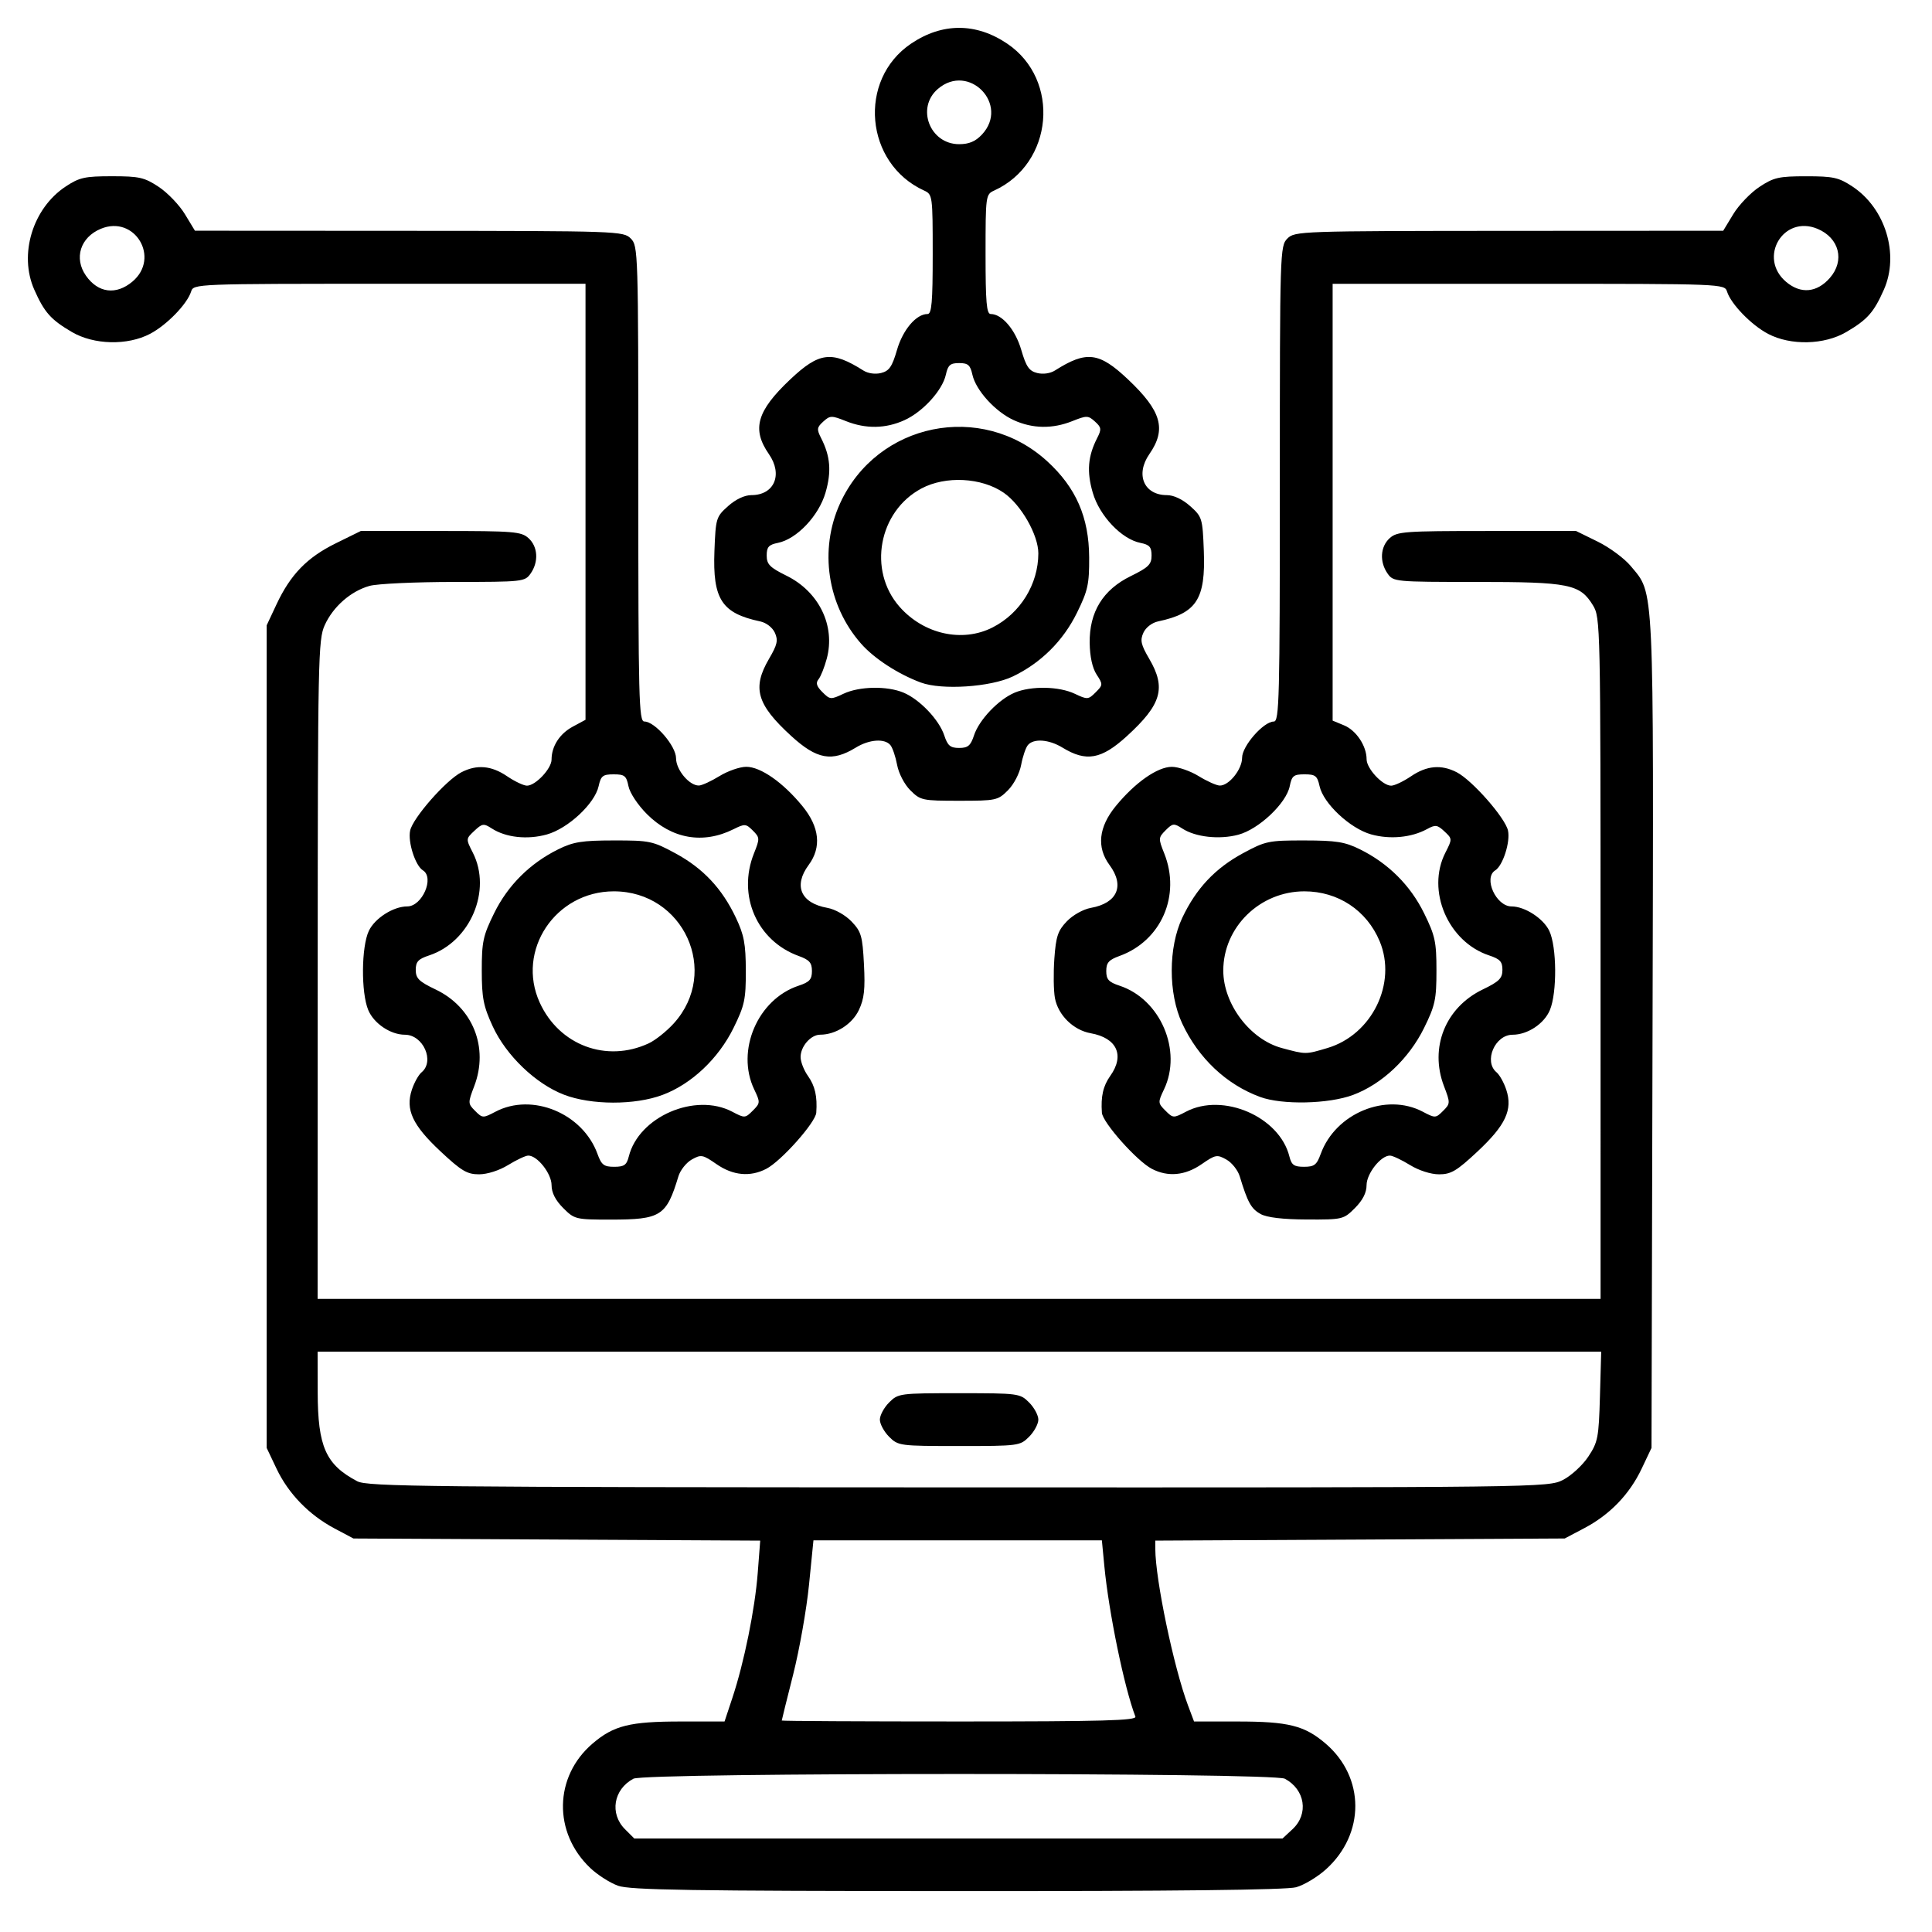<svg xmlns:dc="http://purl.org/dc/elements/1.1/" xmlns:cc="http://creativecommons.org/ns#" xmlns:rdf="http://www.w3.org/1999/02/22-rdf-syntax-ns#" xmlns:svg="http://www.w3.org/2000/svg" xmlns="http://www.w3.org/2000/svg" id="svg1141" viewBox="0 0 135.467 135.467" height="135.467mm" width="135.467mm"><defs id="defs1135"></defs><g transform="translate(-109.915,-120.499)" id="layer1"><path id="path1269" d="m 153.253,252.723 c -0.564,-0.201 -1.442,-0.761 -1.951,-1.245 -2.614,-2.486 -2.542,-6.41 0.16,-8.723 1.48,-1.267 2.609,-1.549 6.199,-1.549 h 3.057 l 0.549,-1.654 c 0.824,-2.483 1.582,-6.217 1.778,-8.761 l 0.174,-2.267 -14.26,-0.075 -14.26,-0.075 -1.323,-0.701 c -1.789,-0.948 -3.239,-2.442 -4.071,-4.194 l -0.691,-1.455 v -28.84 -28.84 l 0.688,-1.467 c 0.982,-2.094 2.144,-3.291 4.157,-4.282 l 1.757,-0.865 h 5.6 c 5.135,0 5.646,0.042 6.158,0.504 0.659,0.595 0.722,1.658 0.146,2.48 -0.401,0.572 -0.548,0.588 -5.358,0.59 -2.72,8e-4 -5.389,0.124 -5.93,0.275 -1.316,0.366 -2.556,1.451 -3.149,2.756 -0.459,1.011 -0.486,2.33 -0.492,24.154 l -0.006,23.085 h 44.979 44.979 l -10e-4,-23.879 c -0.001,-23.484 -0.01,-23.893 -0.535,-24.754 -0.906,-1.486 -1.663,-1.638 -8.172,-1.638 -5.708,0 -5.822,-0.011 -6.226,-0.588 -0.576,-0.822 -0.513,-1.884 0.146,-2.48 0.515,-0.466 1.033,-0.504 6.813,-0.504 h 6.255 l 1.516,0.744 c 0.834,0.409 1.88,1.183 2.324,1.72 1.66,2.003 1.602,0.765 1.523,32.746 l -0.072,29.083 -0.69,1.455 c -0.854,1.801 -2.228,3.225 -4.023,4.171 l -1.373,0.724 -14.354,0.075 -14.354,0.075 0.002,0.587 c 0.006,2.143 1.296,8.313 2.294,10.972 l 0.422,1.124 h 3.042 c 3.575,0 4.705,0.283 6.184,1.549 2.767,2.369 2.777,6.334 0.022,8.818 -0.595,0.536 -1.536,1.101 -2.092,1.255 -0.678,0.188 -8.505,0.277 -23.765,0.271 -18.666,-0.008 -22.938,-0.076 -23.779,-0.376 z m 47.289,-3.964 c 1.15,-1.066 0.889,-2.78 -0.539,-3.541 -0.828,-0.441 -44.847,-0.441 -45.675,0 -1.398,0.744 -1.682,2.449 -0.59,3.541 l 0.649,0.649 h 22.728 22.728 z m -11.017,-7.897 c -0.778,-2.026 -1.866,-7.308 -2.178,-10.571 l -0.171,-1.786 h -10.112 -10.112 l -0.312,3.125 c -0.172,1.719 -0.672,4.546 -1.111,6.284 -0.439,1.737 -0.799,3.189 -0.799,3.225 -2.7e-4,0.036 5.608,0.066 12.463,0.066 10.106,0 12.439,-0.065 12.332,-0.343 z m 29.983,-16.595 c 0.576,-0.294 1.375,-1.029 1.775,-1.633 0.674,-1.017 0.734,-1.332 0.816,-4.228 l 0.088,-3.129 h -45.001 -45.001 l 0.006,2.844 c 0.008,3.82 0.565,5.074 2.772,6.24 0.714,0.378 4.925,0.42 42.145,0.43 40.975,0.011 41.361,0.006 42.399,-0.524 z m -47.25,-3.025 c -0.357,-0.357 -0.649,-0.898 -0.649,-1.203 0,-0.304 0.292,-0.845 0.649,-1.203 0.636,-0.636 0.739,-0.649 4.907,-0.649 4.167,0 4.271,0.014 4.907,0.649 0.357,0.357 0.649,0.898 0.649,1.203 0,0.304 -0.292,0.845 -0.649,1.203 -0.636,0.636 -0.739,0.649 -4.907,0.649 -4.167,0 -4.271,-0.014 -4.907,-0.649 z M 149.404,205.202 c -0.543,-0.543 -0.814,-1.075 -0.814,-1.6 0,-0.817 -1.007,-2.091 -1.642,-2.076 -0.189,0.005 -0.819,0.302 -1.401,0.66 -0.624,0.384 -1.461,0.652 -2.041,0.653 -0.838,0.001 -1.235,-0.235 -2.697,-1.602 -1.974,-1.846 -2.478,-2.929 -2.016,-4.328 0.164,-0.498 0.471,-1.048 0.682,-1.223 0.937,-0.778 0.112,-2.635 -1.172,-2.635 -1.005,0 -2.173,-0.787 -2.567,-1.729 -0.511,-1.223 -0.487,-4.439 0.041,-5.553 0.421,-0.887 1.719,-1.714 2.691,-1.714 1.051,0 1.927,-2.018 1.099,-2.53 -0.534,-0.33 -1.067,-1.997 -0.893,-2.791 0.196,-0.894 2.509,-3.525 3.591,-4.085 1.083,-0.56 2.104,-0.472 3.206,0.278 0.535,0.364 1.164,0.661 1.396,0.661 0.596,0 1.722,-1.195 1.722,-1.828 0,-0.933 0.567,-1.814 1.486,-2.309 l 0.895,-0.482 v -15.286 -15.286 h -13.741 c -13.654,0 -13.742,0.003 -13.914,0.547 -0.279,0.878 -1.708,2.349 -2.88,2.964 -1.582,0.83 -3.936,0.775 -5.478,-0.128 -1.481,-0.868 -1.933,-1.378 -2.64,-2.974 -1.093,-2.471 -0.11,-5.698 2.2,-7.227 0.963,-0.638 1.342,-0.722 3.246,-0.722 1.921,0 2.278,0.081 3.282,0.745 0.62,0.41 1.444,1.269 1.833,1.91 l 0.706,1.164 15.015,0.008 c 14.657,0.008 15.028,0.021 15.544,0.538 0.518,0.518 0.529,0.882 0.529,17.198 0,15.103 0.04,16.669 0.423,16.669 0.74,0 2.223,1.717 2.223,2.573 0,0.818 0.932,1.931 1.605,1.916 0.209,-0.005 0.856,-0.302 1.438,-0.66 0.582,-0.359 1.427,-0.652 1.879,-0.653 1.009,-0.002 2.58,1.097 3.938,2.754 1.204,1.469 1.354,2.891 0.437,4.131 -1.079,1.46 -0.552,2.672 1.307,3.005 0.543,0.097 1.267,0.505 1.701,0.957 0.68,0.71 0.767,1.008 0.871,3 0.092,1.753 0.018,2.419 -0.357,3.21 -0.471,0.992 -1.625,1.727 -2.714,1.727 -0.656,0 -1.372,0.818 -1.372,1.567 0,0.33 0.23,0.923 0.511,1.318 0.502,0.705 0.67,1.443 0.588,2.584 -0.049,0.688 -2.461,3.397 -3.506,3.937 -1.131,0.585 -2.334,0.471 -3.491,-0.331 -0.962,-0.667 -1.078,-0.689 -1.731,-0.323 -0.384,0.216 -0.806,0.746 -0.937,1.178 -0.845,2.793 -1.224,3.035 -4.763,3.035 -2.446,0 -2.526,-0.02 -3.32,-0.814 z m 4.602,-3.618 c 0.696,-2.788 4.659,-4.501 7.252,-3.134 0.872,0.459 0.908,0.458 1.441,-0.076 0.528,-0.528 0.532,-0.58 0.098,-1.489 -1.297,-2.72 0.248,-6.325 3.116,-7.271 0.763,-0.252 0.933,-0.439 0.933,-1.028 0,-0.583 -0.177,-0.784 -0.926,-1.055 -2.93,-1.06 -4.319,-4.244 -3.138,-7.196 0.414,-1.035 0.411,-1.109 -0.08,-1.599 -0.482,-0.482 -0.566,-0.488 -1.352,-0.096 -2.139,1.067 -4.331,0.685 -6.075,-1.059 -0.64,-0.64 -1.2,-1.488 -1.294,-1.958 -0.146,-0.728 -0.272,-0.829 -1.038,-0.829 -0.762,0 -0.895,0.105 -1.054,0.83 -0.268,1.221 -2.142,2.968 -3.628,3.385 -1.364,0.382 -2.874,0.218 -3.863,-0.42 -0.57,-0.368 -0.669,-0.354 -1.222,0.165 -0.6,0.563 -0.6,0.567 -0.107,1.534 1.352,2.652 -0.183,6.252 -3.071,7.205 -0.758,0.25 -0.933,0.44 -0.932,1.015 8e-4,0.592 0.227,0.815 1.389,1.369 2.615,1.246 3.746,4.073 2.713,6.778 -0.451,1.18 -0.449,1.227 0.064,1.74 0.512,0.512 0.553,0.513 1.421,0.056 2.578,-1.358 6.126,0.11 7.157,2.961 0.278,0.768 0.45,0.9 1.17,0.9 0.701,0 0.875,-0.124 1.026,-0.728 z m -4.554,-4.331 c -1.975,-0.759 -4.047,-2.747 -4.987,-4.786 -0.656,-1.423 -0.768,-1.992 -0.769,-3.919 -10e-4,-2.015 0.091,-2.442 0.868,-4.021 0.963,-1.956 2.508,-3.494 4.497,-4.478 1.054,-0.521 1.659,-0.618 3.894,-0.62 2.515,-0.003 2.729,0.042 4.32,0.904 1.943,1.053 3.27,2.467 4.24,4.516 0.572,1.208 0.69,1.837 0.695,3.71 0.005,2.019 -0.085,2.438 -0.862,4.018 -1.061,2.154 -2.949,3.935 -4.976,4.694 -1.945,0.728 -5.003,0.72 -6.921,-0.017 z m 5.945,-3.595 c 0.47,-0.218 1.265,-0.852 1.768,-1.409 3.256,-3.604 0.686,-9.252 -4.21,-9.252 -4.1,0 -6.862,4.152 -5.194,7.805 1.365,2.99 4.679,4.229 7.635,2.856 z m -36.196,-53.415 c 1.979,-1.665 0.159,-4.695 -2.222,-3.7 -1.434,0.599 -1.895,2.062 -1.037,3.287 0.852,1.216 2.114,1.376 3.259,0.413 z m 79.101,65.376 c -0.655,-0.356 -0.908,-0.813 -1.46,-2.638 -0.131,-0.432 -0.552,-0.962 -0.937,-1.178 -0.652,-0.366 -0.768,-0.344 -1.731,0.323 -1.158,0.802 -2.36,0.916 -3.491,0.331 -1.045,-0.54 -3.457,-3.249 -3.506,-3.937 -0.082,-1.14 0.086,-1.879 0.588,-2.584 1.027,-1.443 0.466,-2.661 -1.377,-2.99 -1.212,-0.217 -2.28,-1.267 -2.504,-2.462 -0.095,-0.506 -0.113,-1.75 -0.041,-2.764 0.112,-1.562 0.246,-1.963 0.874,-2.619 0.422,-0.44 1.15,-0.847 1.688,-0.944 1.858,-0.332 2.386,-1.545 1.307,-3.005 -0.917,-1.24 -0.766,-2.662 0.437,-4.131 1.359,-1.658 2.929,-2.756 3.938,-2.754 0.451,7.9e-4 1.296,0.295 1.879,0.653 0.582,0.359 1.246,0.656 1.475,0.66 0.646,0.013 1.567,-1.135 1.567,-1.953 0,-0.82 1.504,-2.536 2.223,-2.536 0.384,0 0.423,-1.565 0.423,-16.669 0,-16.316 0.011,-16.68 0.529,-17.198 0.517,-0.517 0.888,-0.529 15.544,-0.538 l 15.015,-0.008 0.706,-1.164 c 0.388,-0.64 1.213,-1.5 1.833,-1.91 1.004,-0.664 1.361,-0.745 3.282,-0.745 1.904,0 2.282,0.084 3.246,0.722 2.311,1.529 3.293,4.757 2.2,7.227 -0.706,1.596 -1.159,2.106 -2.64,2.974 -1.541,0.903 -3.896,0.958 -5.478,0.128 -1.172,-0.615 -2.601,-2.086 -2.88,-2.964 -0.172,-0.543 -0.26,-0.547 -13.914,-0.547 h -13.741 v 15.314 15.314 l 0.806,0.334 c 0.85,0.352 1.575,1.445 1.575,2.375 0,0.653 1.115,1.853 1.722,1.853 0.233,0 0.861,-0.298 1.396,-0.661 1.103,-0.749 2.123,-0.838 3.206,-0.278 1.081,0.559 3.394,3.19 3.591,4.085 0.174,0.794 -0.359,2.461 -0.893,2.791 -0.852,0.526 0.055,2.53 1.144,2.53 0.93,0 2.232,0.844 2.645,1.714 0.529,1.114 0.552,4.329 0.041,5.553 -0.4,0.958 -1.565,1.729 -2.613,1.729 -1.243,0 -2.044,1.873 -1.126,2.635 0.211,0.175 0.518,0.725 0.682,1.223 0.462,1.399 -0.043,2.482 -2.016,4.328 -1.462,1.367 -1.859,1.603 -2.697,1.602 -0.579,-7.9e-4 -1.417,-0.269 -2.041,-0.653 -0.582,-0.359 -1.213,-0.656 -1.401,-0.66 -0.634,-0.015 -1.642,1.259 -1.642,2.076 0,0.524 -0.271,1.056 -0.814,1.6 -0.799,0.799 -0.862,0.814 -3.373,0.804 -1.692,-0.007 -2.794,-0.138 -3.25,-0.386 z m 4.218,-4.208 c 1.031,-2.852 4.579,-4.32 7.157,-2.961 0.868,0.458 0.909,0.456 1.421,-0.056 0.513,-0.513 0.515,-0.56 0.064,-1.74 -1.031,-2.699 0.1,-5.516 2.722,-6.778 1.145,-0.551 1.374,-0.779 1.377,-1.369 0.003,-0.576 -0.169,-0.764 -0.929,-1.015 -2.889,-0.953 -4.423,-4.553 -3.071,-7.205 0.489,-0.959 0.489,-0.974 -0.066,-1.492 -0.498,-0.465 -0.634,-0.483 -1.222,-0.162 -1.091,0.596 -2.603,0.739 -3.919,0.371 -1.472,-0.412 -3.347,-2.166 -3.614,-3.381 -0.159,-0.725 -0.292,-0.83 -1.054,-0.83 -0.765,0 -0.892,0.101 -1.038,0.829 -0.24,1.2 -2.16,3.015 -3.598,3.403 -1.331,0.358 -3.012,0.173 -3.941,-0.435 -0.58,-0.379 -0.668,-0.37 -1.162,0.124 -0.513,0.513 -0.517,0.578 -0.1,1.62 1.181,2.952 -0.207,6.136 -3.138,7.196 -0.75,0.271 -0.926,0.472 -0.926,1.055 0,0.589 0.169,0.776 0.933,1.028 2.868,0.947 4.413,4.552 3.116,7.271 -0.434,0.909 -0.43,0.961 0.098,1.489 0.533,0.533 0.569,0.535 1.441,0.076 2.594,-1.367 6.556,0.346 7.252,3.134 0.151,0.604 0.325,0.728 1.026,0.728 0.72,0 0.892,-0.132 1.17,-0.9 z m -4.251,-3.998 c -2.368,-0.87 -4.325,-2.716 -5.464,-5.156 -0.979,-2.097 -0.975,-5.329 0.009,-7.408 0.97,-2.049 2.298,-3.463 4.24,-4.516 1.591,-0.862 1.805,-0.907 4.32,-0.904 2.235,0.003 2.84,0.099 3.894,0.62 1.989,0.984 3.534,2.522 4.497,4.478 0.777,1.579 0.87,2.006 0.87,4.027 0,2.019 -0.092,2.448 -0.868,4.023 -1.061,2.154 -2.949,3.935 -4.976,4.694 -1.712,0.641 -4.973,0.712 -6.522,0.143 z m 4.72,-3.429 c 3.128,-0.929 4.895,-4.541 3.663,-7.49 -0.904,-2.163 -2.917,-3.497 -5.278,-3.497 -3.119,0 -5.686,2.508 -5.686,5.556 0,2.349 1.88,4.835 4.11,5.433 1.694,0.455 1.651,0.455 3.191,-0.002 z m 35.229,-53.996 c 1.066,-1.212 0.665,-2.805 -0.866,-3.445 -2.405,-1.005 -4.198,2.038 -2.194,3.724 1.022,0.86 2.149,0.757 3.061,-0.279 z m -64.472,35.927 c -0.417,-0.417 -0.817,-1.186 -0.929,-1.786 -0.108,-0.579 -0.32,-1.202 -0.47,-1.384 -0.399,-0.482 -1.48,-0.405 -2.426,0.174 -1.666,1.02 -2.728,0.83 -4.521,-0.808 -2.429,-2.22 -2.761,-3.373 -1.561,-5.421 0.581,-0.992 0.648,-1.294 0.406,-1.826 -0.168,-0.368 -0.602,-0.703 -1.027,-0.793 -2.701,-0.571 -3.339,-1.555 -3.209,-4.943 0.088,-2.292 0.119,-2.393 0.955,-3.14 0.535,-0.478 1.157,-0.772 1.635,-0.772 1.608,0 2.224,-1.441 1.229,-2.876 -1.213,-1.751 -0.853,-3.017 1.489,-5.231 2.036,-1.925 2.918,-2.034 5.128,-0.634 0.331,0.21 0.836,0.281 1.25,0.178 0.567,-0.142 0.773,-0.441 1.115,-1.62 0.412,-1.416 1.348,-2.516 2.142,-2.516 0.29,0 0.361,-0.826 0.361,-4.191 0,-4.104 -0.013,-4.197 -0.602,-4.465 -4.157,-1.894 -4.678,-7.766 -0.914,-10.303 2.185,-1.474 4.553,-1.474 6.738,0 3.764,2.538 3.242,8.409 -0.914,10.303 -0.59,0.269 -0.602,0.361 -0.602,4.465 0,3.365 0.071,4.191 0.361,4.191 0.794,0 1.73,1.1 2.142,2.516 0.343,1.179 0.549,1.478 1.115,1.62 0.414,0.104 0.919,0.032 1.25,-0.178 2.21,-1.401 3.093,-1.292 5.128,0.634 2.342,2.215 2.702,3.481 1.489,5.231 -0.995,1.435 -0.379,2.876 1.229,2.876 0.478,0 1.099,0.294 1.635,0.772 0.836,0.747 0.867,0.848 0.955,3.14 0.13,3.388 -0.508,4.372 -3.209,4.943 -0.425,0.09 -0.86,0.426 -1.027,0.793 -0.242,0.532 -0.175,0.834 0.406,1.826 1.2,2.048 0.869,3.201 -1.561,5.421 -1.793,1.638 -2.854,1.828 -4.521,0.808 -0.946,-0.579 -2.028,-0.657 -2.426,-0.174 -0.15,0.182 -0.362,0.805 -0.47,1.384 -0.112,0.6 -0.512,1.368 -0.929,1.786 -0.704,0.704 -0.837,0.732 -3.419,0.732 -2.582,0 -2.715,-0.028 -3.419,-0.732 z m 4.463,-3.854 c 0.36,-1.092 1.718,-2.518 2.85,-2.994 1.158,-0.486 3.107,-0.45 4.221,0.079 0.879,0.417 0.943,0.413 1.456,-0.1 0.518,-0.518 0.52,-0.561 0.071,-1.248 -0.298,-0.455 -0.473,-1.254 -0.487,-2.217 -0.029,-2.174 0.929,-3.732 2.883,-4.688 1.24,-0.607 1.456,-0.82 1.456,-1.442 0,-0.597 -0.143,-0.758 -0.783,-0.886 -1.32,-0.264 -2.868,-1.895 -3.34,-3.518 -0.431,-1.482 -0.344,-2.554 0.309,-3.833 0.315,-0.617 0.298,-0.748 -0.155,-1.157 -0.476,-0.431 -0.58,-0.433 -1.583,-0.032 -1.393,0.558 -2.787,0.536 -4.107,-0.064 -1.294,-0.588 -2.662,-2.092 -2.904,-3.191 -0.148,-0.675 -0.306,-0.813 -0.93,-0.813 -0.624,0 -0.782,0.138 -0.93,0.813 -0.241,1.099 -1.61,2.603 -2.904,3.191 -1.321,0.6 -2.714,0.622 -4.107,0.064 -1.003,-0.401 -1.107,-0.399 -1.583,0.032 -0.452,0.409 -0.47,0.54 -0.155,1.157 0.653,1.279 0.74,2.352 0.309,3.833 -0.472,1.624 -2.02,3.255 -3.34,3.518 -0.641,0.128 -0.783,0.289 -0.783,0.886 0,0.617 0.215,0.836 1.389,1.415 2.281,1.126 3.439,3.509 2.824,5.811 -0.163,0.609 -0.423,1.262 -0.579,1.452 -0.21,0.256 -0.139,0.489 0.271,0.899 0.532,0.532 0.591,0.536 1.473,0.118 1.114,-0.529 3.064,-0.565 4.221,-0.079 1.132,0.476 2.49,1.902 2.85,2.994 0.239,0.725 0.425,0.882 1.044,0.882 0.618,0 0.805,-0.157 1.044,-0.882 z m -3.731,-3.705 c -1.609,-0.601 -3.277,-1.687 -4.195,-2.734 -2.366,-2.695 -2.946,-6.578 -1.467,-9.823 2.587,-5.675 9.919,-7.168 14.525,-2.958 2.023,1.849 2.929,3.927 2.943,6.745 0.009,1.875 -0.091,2.328 -0.86,3.889 -0.969,1.969 -2.532,3.518 -4.497,4.458 -1.555,0.744 -4.987,0.969 -6.448,0.423 z m 5.038,-3.865 c 1.943,-0.991 3.2,-3.027 3.204,-5.189 0.002,-1.288 -1.205,-3.405 -2.422,-4.249 -1.551,-1.075 -4.083,-1.207 -5.778,-0.301 -3,1.603 -3.768,5.744 -1.537,8.286 1.698,1.933 4.409,2.537 6.533,1.453 z m -0.756,-34.551 c 1.969,-2.096 -0.907,-5.078 -3.088,-3.202 -1.54,1.324 -0.557,3.871 1.493,3.871 0.691,0 1.145,-0.19 1.594,-0.669 z" style="fill:#000000;stroke-width:0.265"></path></g></svg>
